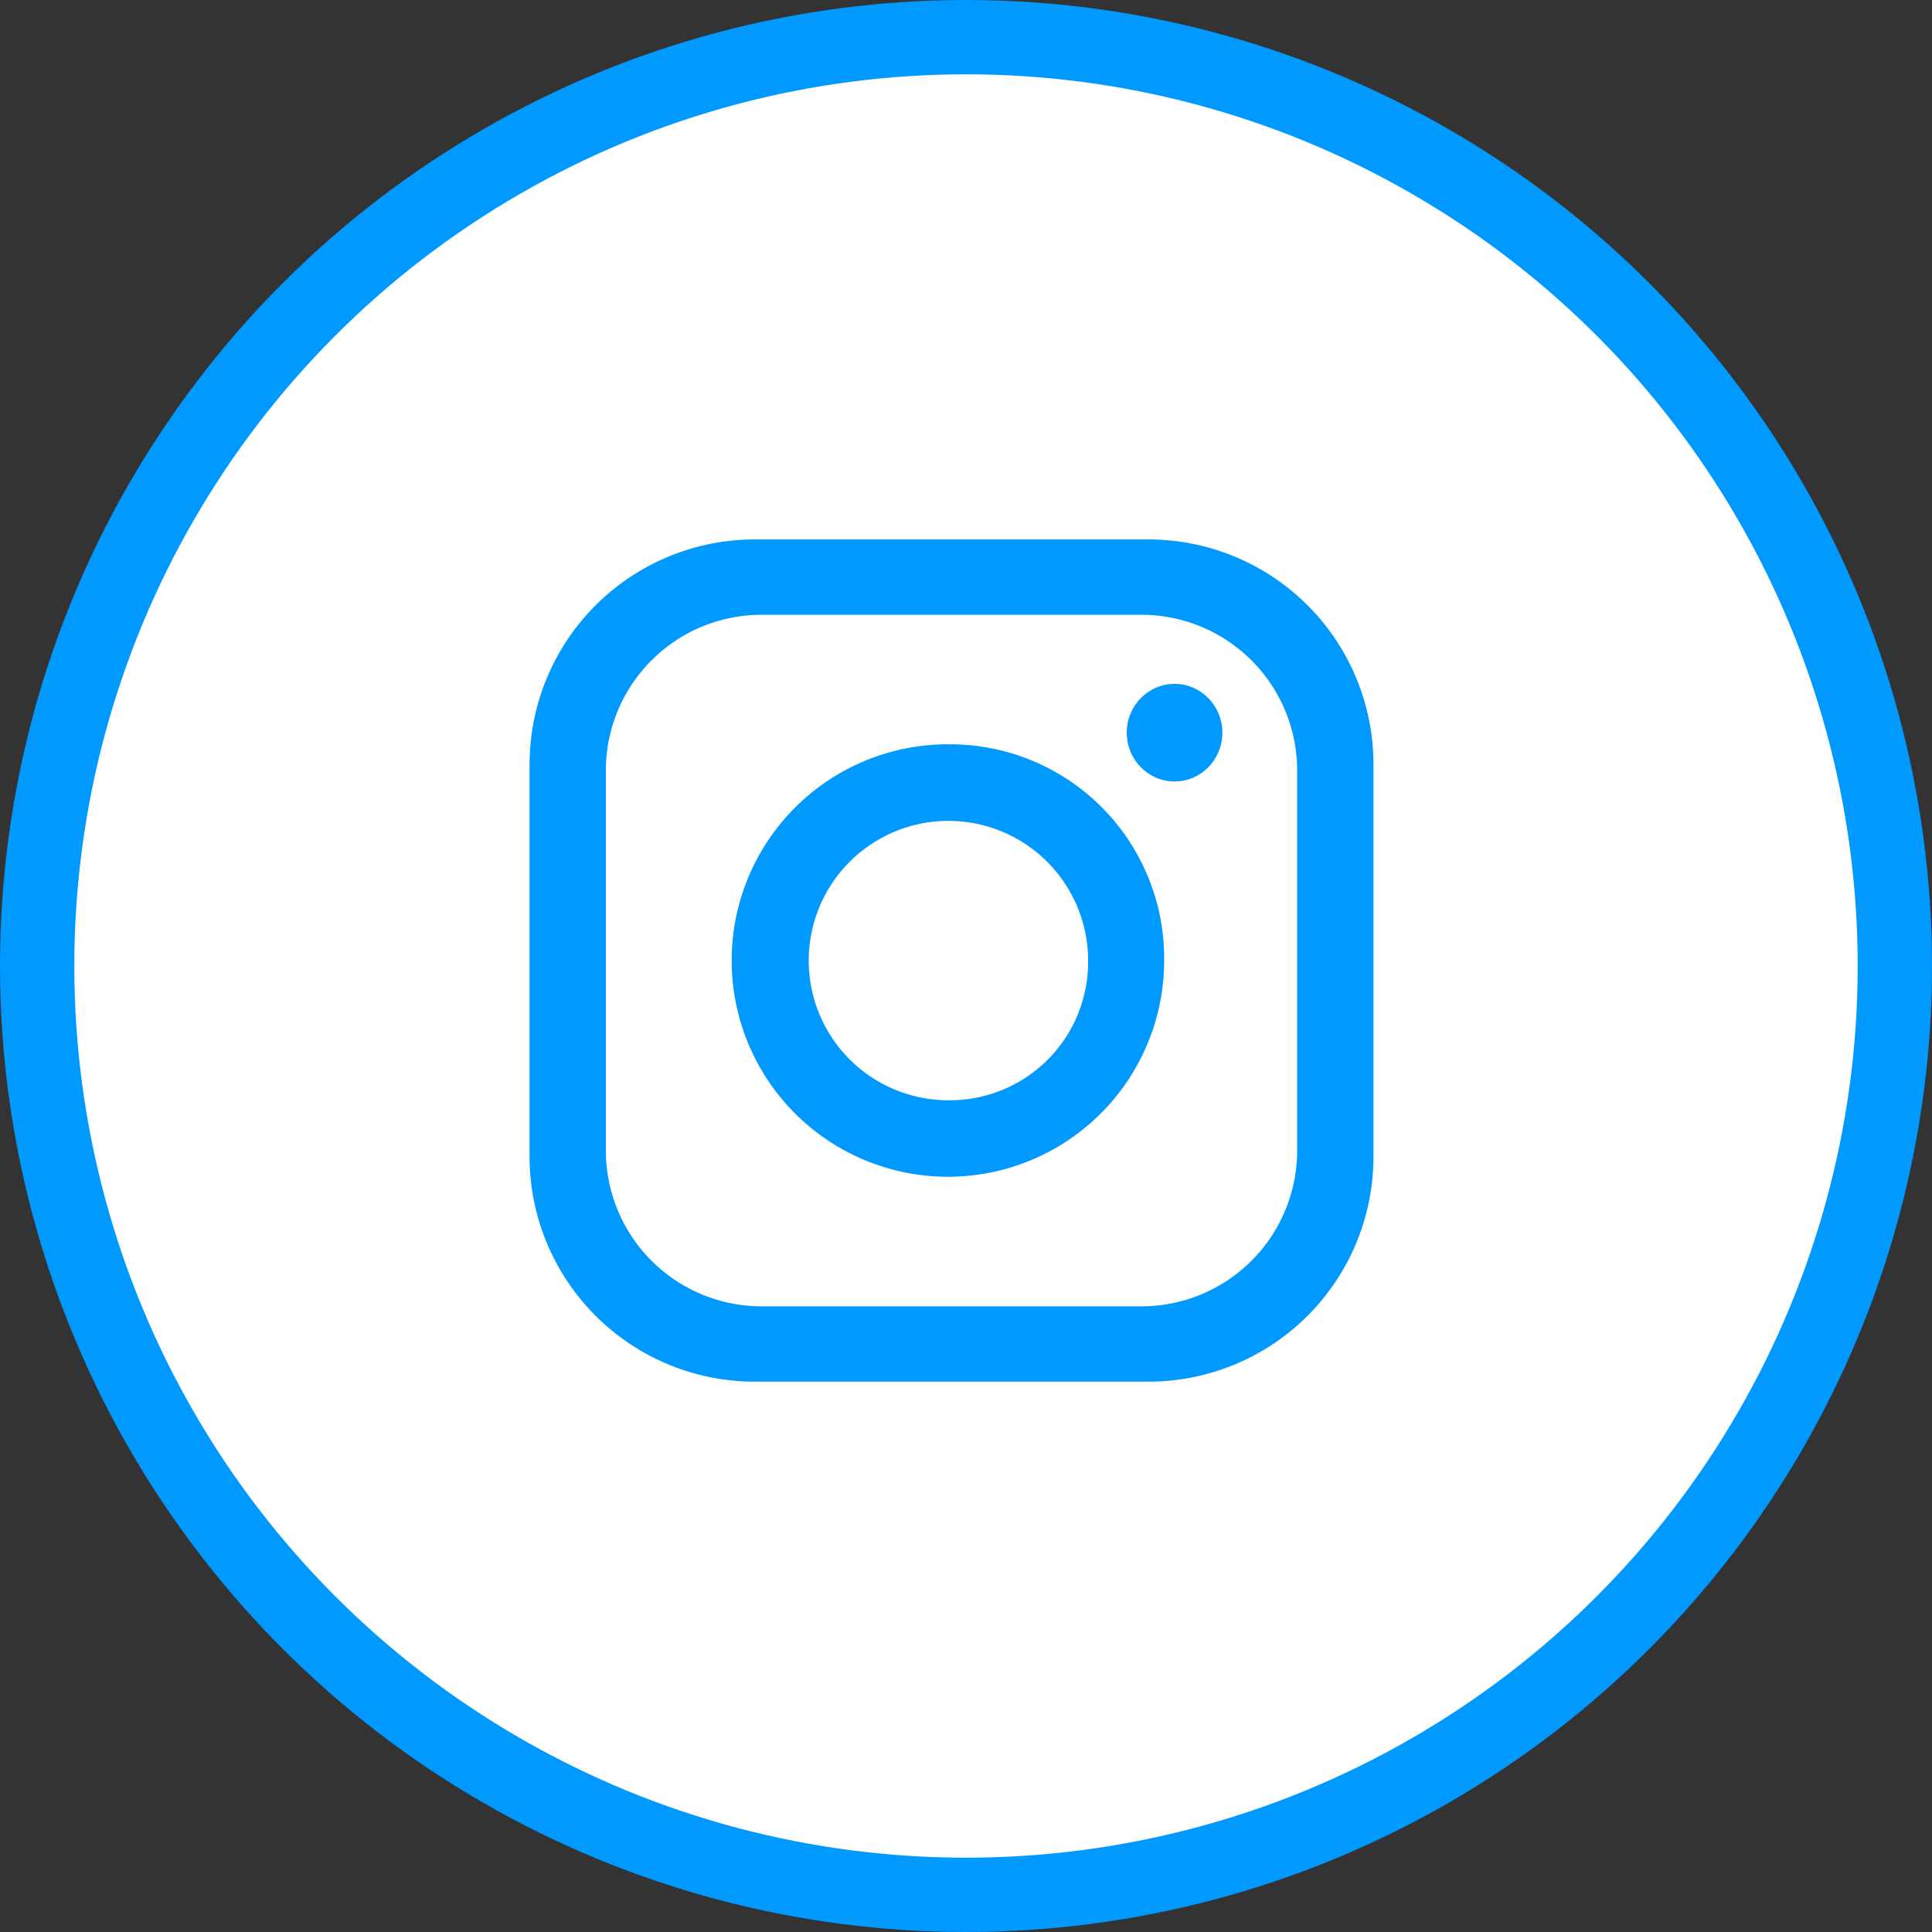 <?xml version="1.0"?>
<svg xmlns="http://www.w3.org/2000/svg" viewBox="0 0 78 78" width="78" height="78" x="0" y="0"><rect x="0" y="0" width="78" height="78" fill="#333333" stroke="none"/><defs><style>.cls-1{fill:#fff;stroke:#09f;stroke-miterlimit:10;stroke-width:3px;}.cls-2{fill:#09f;}</style></defs><title>geohex_ig</title><g id="Layer_2" data-name="Layer 2"><g id="Layer_1-2" data-name="Layer 1"><circle class="cls-1" cx="39" cy="39" r="37.5"/><path class="cls-2" d="M46.45,21.78H30.38a9.09,9.09,0,0,0-9,9.15v15.7a9.09,9.09,0,0,0,9,9.15H46.45a9.08,9.08,0,0,0,9-9.15V30.93A9.08,9.08,0,0,0,46.45,21.78ZM52.37,46.4a6.29,6.29,0,0,1-6.2,6.34H30.66a6.29,6.29,0,0,1-6.2-6.34V31.16a6.29,6.29,0,0,1,6.2-6.34H46.17a6.29,6.29,0,0,1,6.2,6.34Z"/><path class="cls-2" d="M38.41,30.05A8.73,8.73,0,1,0,47,38.78,8.64,8.64,0,0,0,38.41,30.05Zm0,14.37a5.64,5.64,0,1,1,5.52-5.64A5.58,5.58,0,0,1,38.41,44.42Z"/><ellipse class="cls-2" cx="47.42" cy="29.58" rx="1.93" ry="1.97"/></g></g></svg>
